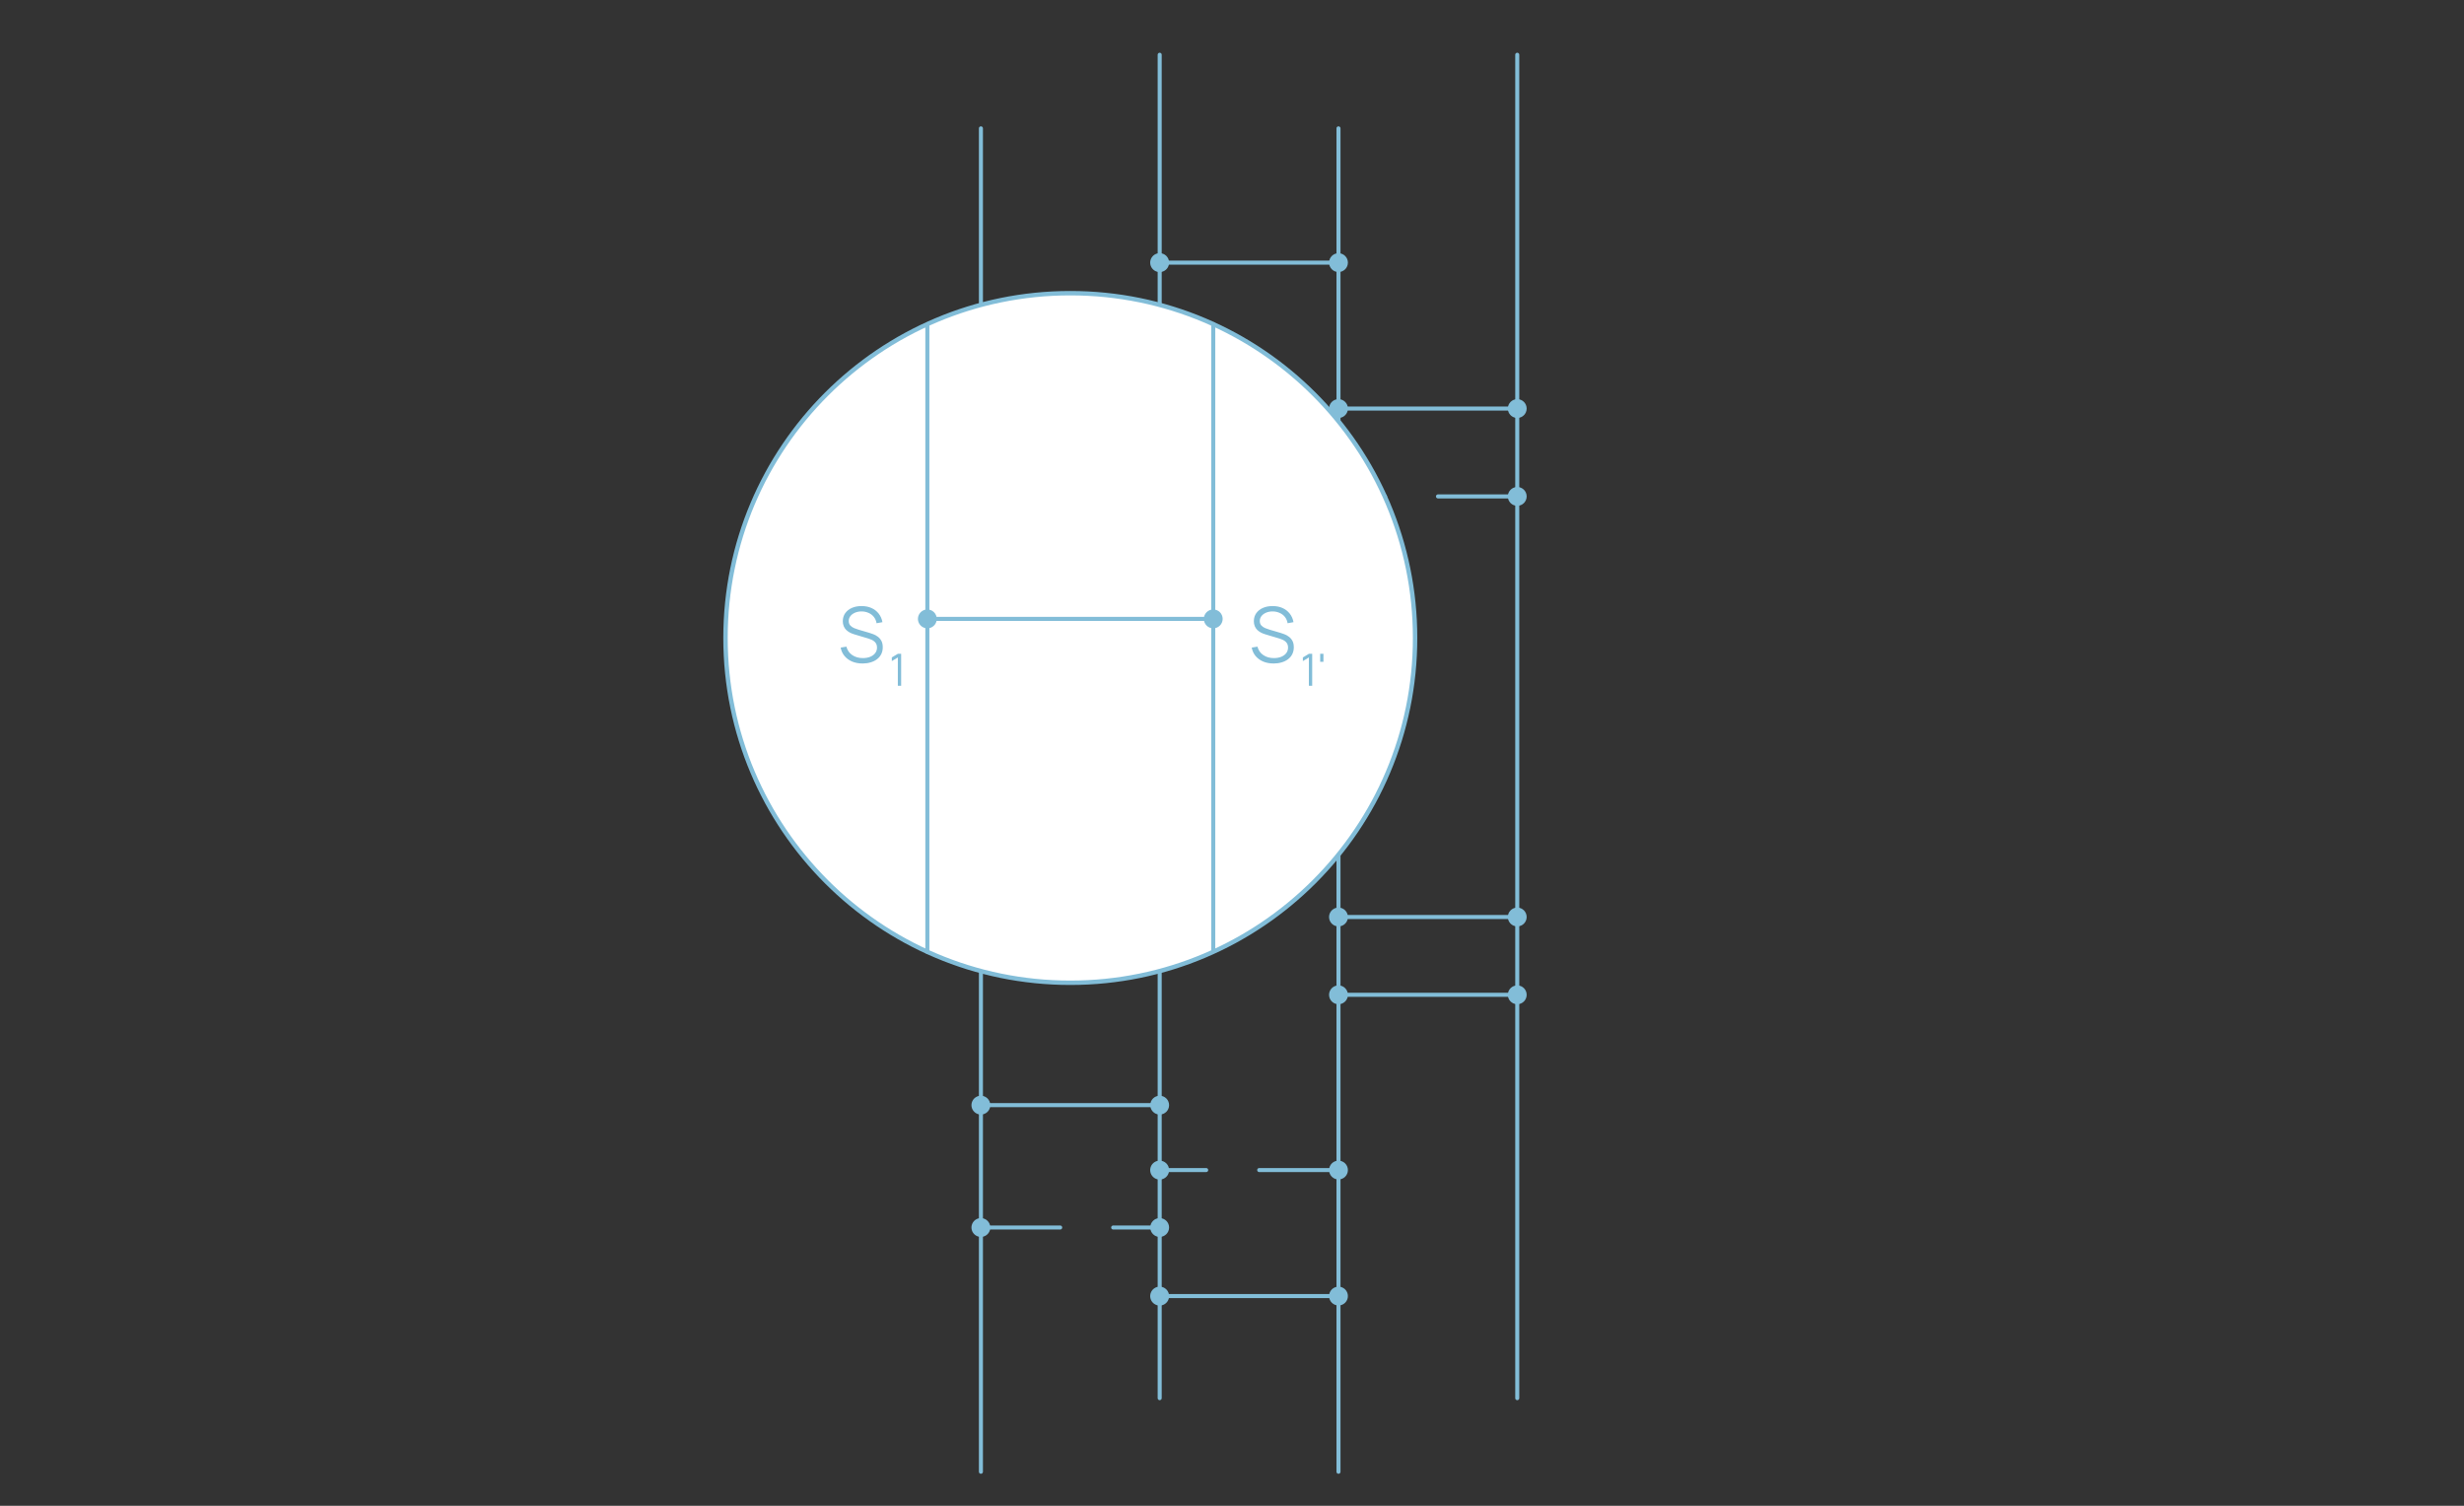 <?xml version="1.0" encoding="UTF-8"?> <svg xmlns="http://www.w3.org/2000/svg" width="360" height="220" viewBox="0 0 360 220" fill="none"><rect x="0" y="0" width="360" height="220" fill="#333333" stroke="none"/> <path d="M143.316 18.755V215.029" stroke="#82BDD8" stroke-width="0.591" stroke-linecap="round" stroke-linejoin="round"></path> <path d="M169.434 8V204.273" stroke="#82BDD8" stroke-width="0.591" stroke-linecap="round" stroke-linejoin="round"></path> <path d="M195.558 18.755V215.029" stroke="#82BDD8" stroke-width="0.591" stroke-linecap="round" stroke-linejoin="round"></path> <path d="M221.676 8V204.273" stroke="#82BDD8" stroke-width="0.591" stroke-linecap="round" stroke-linejoin="round"></path> <path d="M150.108 62.066H143.316" stroke="#82BDD8" stroke-width="0.591" stroke-linecap="round" stroke-linejoin="round"></path> <path d="M143.316 60.69C143.043 60.689 142.775 60.77 142.548 60.921C142.32 61.073 142.143 61.289 142.039 61.541C141.934 61.794 141.908 62.072 141.962 62.34C142.016 62.608 142.149 62.854 142.344 63.046C142.539 63.238 142.786 63.368 143.055 63.419C143.323 63.469 143.601 63.439 143.852 63.332C144.104 63.224 144.317 63.044 144.466 62.814C144.615 62.585 144.691 62.316 144.687 62.043C144.681 61.683 144.534 61.34 144.277 61.087C144.021 60.834 143.676 60.692 143.316 60.69V60.69Z" fill="#82BDD8"></path> <path d="M169.434 95.154H143.316" stroke="#82BDD8" stroke-width="0.591" stroke-linecap="round" stroke-linejoin="round"></path> <path d="M169.434 96.53C170.194 96.53 170.81 95.914 170.81 95.154C170.81 94.394 170.194 93.778 169.434 93.778C168.674 93.778 168.058 94.394 168.058 95.154C168.058 95.914 168.674 96.53 169.434 96.53Z" fill="#82BDD8"></path> <path d="M143.316 93.778C143.044 93.777 142.777 93.856 142.55 94.007C142.323 94.157 142.146 94.372 142.041 94.623C141.936 94.874 141.908 95.151 141.96 95.419C142.012 95.686 142.143 95.932 142.335 96.125C142.528 96.318 142.773 96.45 143.04 96.503C143.307 96.557 143.584 96.53 143.836 96.426C144.088 96.322 144.303 96.145 144.454 95.919C144.606 95.693 144.687 95.426 144.687 95.154C144.687 94.79 144.543 94.441 144.286 94.183C144.029 93.925 143.68 93.779 143.316 93.778V93.778Z" fill="#82BDD8"></path> <path d="M195.558 38.37H169.434" stroke="#82BDD8" stroke-width="0.591" stroke-linecap="round" stroke-linejoin="round"></path> <path d="M195.558 39.746C196.318 39.746 196.934 39.13 196.934 38.37C196.934 37.61 196.318 36.994 195.558 36.994C194.798 36.994 194.182 37.61 194.182 38.37C194.182 39.13 194.798 39.746 195.558 39.746Z" fill="#82BDD8"></path> <path d="M169.434 36.988C169.161 36.987 168.893 37.067 168.665 37.218C168.437 37.369 168.259 37.585 168.153 37.837C168.048 38.09 168.02 38.368 168.072 38.636C168.125 38.905 168.256 39.151 168.449 39.345C168.642 39.539 168.888 39.671 169.157 39.725C169.425 39.779 169.703 39.752 169.956 39.648C170.209 39.543 170.425 39.366 170.577 39.139C170.729 38.911 170.811 38.644 170.811 38.37C170.811 38.189 170.776 38.009 170.707 37.842C170.639 37.674 170.537 37.522 170.41 37.393C170.282 37.265 170.13 37.163 169.962 37.093C169.795 37.024 169.616 36.988 169.434 36.988V36.988Z" fill="#82BDD8"></path> <path d="M195.558 115.72H169.434" stroke="#82BDD8" stroke-width="0.591" stroke-linecap="round" stroke-linejoin="round"></path> <path d="M195.558 117.096C196.318 117.096 196.934 116.48 196.934 115.72C196.934 114.96 196.318 114.344 195.558 114.344C194.798 114.344 194.182 114.96 194.182 115.72C194.182 116.48 194.798 117.096 195.558 117.096Z" fill="#82BDD8"></path> <path d="M169.434 114.338C169.161 114.336 168.893 114.417 168.665 114.568C168.437 114.719 168.259 114.934 168.153 115.187C168.048 115.439 168.02 115.717 168.072 115.986C168.125 116.254 168.256 116.501 168.449 116.695C168.642 116.889 168.888 117.021 169.157 117.075C169.425 117.129 169.703 117.102 169.956 116.997C170.209 116.893 170.425 116.716 170.577 116.488C170.729 116.261 170.811 115.993 170.811 115.72C170.811 115.539 170.776 115.359 170.707 115.191C170.639 115.024 170.537 114.871 170.41 114.743C170.282 114.614 170.13 114.513 169.962 114.443C169.795 114.373 169.616 114.338 169.434 114.338Z" fill="#82BDD8"></path> <path d="M221.676 133.976H195.558" stroke="#82BDD8" stroke-width="0.591" stroke-linecap="round" stroke-linejoin="round"></path> <path d="M221.676 135.352C222.436 135.352 223.052 134.736 223.052 133.976C223.052 133.216 222.436 132.6 221.676 132.6C220.916 132.6 220.3 133.216 220.3 133.976C220.3 134.736 220.916 135.352 221.676 135.352Z" fill="#82BDD8"></path> <path d="M195.558 132.6C195.286 132.6 195.02 132.68 194.794 132.832C194.567 132.983 194.391 133.198 194.287 133.449C194.182 133.701 194.155 133.977 194.208 134.244C194.261 134.511 194.392 134.757 194.585 134.949C194.777 135.141 195.023 135.273 195.29 135.326C195.557 135.379 195.833 135.351 196.085 135.247C196.336 135.143 196.551 134.967 196.702 134.74C196.854 134.514 196.934 134.248 196.934 133.976C196.934 133.611 196.789 133.261 196.531 133.003C196.273 132.745 195.923 132.6 195.558 132.6V132.6Z" fill="#82BDD8"></path> <path d="M221.676 59.692H195.558" stroke="#82BDD8" stroke-width="0.591" stroke-linecap="round" stroke-linejoin="round"></path> <path d="M221.676 61.068C222.436 61.068 223.052 60.452 223.052 59.692C223.052 58.932 222.436 58.316 221.676 58.316C220.916 58.316 220.3 58.932 220.3 59.692C220.3 60.452 220.916 61.068 221.676 61.068Z" fill="#82BDD8"></path> <path d="M195.558 58.316C195.285 58.316 195.019 58.397 194.792 58.549C194.566 58.701 194.389 58.916 194.285 59.168C194.182 59.42 194.155 59.698 194.209 59.965C194.263 60.232 194.396 60.477 194.589 60.669C194.783 60.861 195.029 60.992 195.297 61.043C195.565 61.095 195.842 61.066 196.093 60.96C196.344 60.854 196.558 60.676 196.708 60.448C196.858 60.22 196.937 59.953 196.934 59.68C196.931 59.318 196.785 58.971 196.527 58.715C196.269 58.459 195.921 58.316 195.558 58.316V58.316Z" fill="#82BDD8"></path> <path d="M169.434 161.464H143.316" stroke="#82BDD8" stroke-width="0.591" stroke-linecap="round" stroke-linejoin="round"></path> <path d="M169.434 162.841C170.194 162.841 170.81 162.224 170.81 161.464C170.81 160.704 170.194 160.088 169.434 160.088C168.674 160.088 168.058 160.704 168.058 161.464C168.058 162.224 168.674 162.841 169.434 162.841Z" fill="#82BDD8"></path> <path d="M143.316 160.088C143.044 160.087 142.777 160.167 142.55 160.317C142.323 160.468 142.146 160.682 142.041 160.934C141.936 161.185 141.908 161.462 141.96 161.729C142.012 161.997 142.143 162.242 142.335 162.435C142.528 162.629 142.773 162.76 143.04 162.814C143.307 162.867 143.584 162.84 143.836 162.736C144.088 162.632 144.303 162.456 144.454 162.23C144.606 162.003 144.687 161.737 144.687 161.464C144.687 161.1 144.543 160.751 144.286 160.493C144.029 160.236 143.68 160.09 143.316 160.088V160.088Z" fill="#82BDD8"></path> <path d="M195.558 189.36H169.434" stroke="#82BDD8" stroke-width="0.591" stroke-linecap="round" stroke-linejoin="round"></path> <path d="M195.558 190.736C196.318 190.736 196.934 190.12 196.934 189.36C196.934 188.6 196.318 187.984 195.558 187.984C194.798 187.984 194.182 188.6 194.182 189.36C194.182 190.12 194.798 190.736 195.558 190.736Z" fill="#82BDD8"></path> <path d="M169.434 187.984C169.161 187.982 168.892 188.063 168.664 188.214C168.436 188.366 168.258 188.581 168.153 188.834C168.047 189.087 168.02 189.365 168.073 189.634C168.126 189.903 168.258 190.149 168.451 190.343C168.645 190.537 168.892 190.668 169.16 190.722C169.429 190.775 169.707 190.747 169.96 190.641C170.213 190.536 170.429 190.358 170.58 190.13C170.731 189.902 170.812 189.634 170.811 189.36C170.811 188.995 170.666 188.645 170.407 188.387C170.149 188.129 169.799 187.984 169.434 187.984Z" fill="#82BDD8"></path> <path d="M157.852 62.066H169.434" stroke="#82BDD8" stroke-width="0.591" stroke-linecap="round" stroke-linejoin="round"></path> <path d="M169.434 63.443C170.194 63.443 170.81 62.827 170.81 62.066C170.81 61.306 170.194 60.69 169.434 60.69C168.674 60.69 168.058 61.306 168.058 62.066C168.058 62.827 168.674 63.443 169.434 63.443Z" fill="#82BDD8"></path> <path d="M162.642 179.343H169.434" stroke="#82BDD8" stroke-width="0.591" stroke-linecap="round" stroke-linejoin="round"></path> <path d="M169.434 180.719C170.194 180.719 170.81 180.103 170.81 179.343C170.81 178.583 170.194 177.967 169.434 177.967C168.674 177.967 168.058 178.583 168.058 179.343C168.058 180.103 168.674 180.719 169.434 180.719Z" fill="#82BDD8"></path> <path d="M154.898 179.343H143.316" stroke="#82BDD8" stroke-width="0.591" stroke-linecap="round" stroke-linejoin="round"></path> <path d="M143.316 177.967C143.044 177.965 142.777 178.045 142.55 178.196C142.323 178.346 142.146 178.561 142.041 178.812C141.936 179.063 141.908 179.34 141.96 179.608C142.012 179.875 142.143 180.121 142.335 180.314C142.528 180.507 142.773 180.638 143.04 180.692C143.307 180.746 143.584 180.719 143.836 180.615C144.088 180.511 144.303 180.334 144.454 180.108C144.606 179.881 144.687 179.615 144.687 179.343C144.687 178.979 144.543 178.63 144.286 178.372C144.029 178.114 143.68 177.968 143.316 177.967V177.967Z" fill="#82BDD8"></path> <path d="M176.226 170.95H169.434" stroke="#82BDD8" stroke-width="0.591" stroke-linecap="round" stroke-linejoin="round"></path> <path d="M169.434 169.574C169.161 169.572 168.892 169.653 168.664 169.804C168.436 169.955 168.258 170.171 168.153 170.424C168.047 170.677 168.02 170.955 168.073 171.224C168.126 171.493 168.258 171.739 168.451 171.933C168.645 172.127 168.892 172.258 169.16 172.312C169.429 172.365 169.707 172.337 169.96 172.231C170.213 172.126 170.429 171.948 170.58 171.72C170.731 171.492 170.812 171.224 170.811 170.95C170.811 170.585 170.666 170.235 170.407 169.977C170.149 169.719 169.799 169.574 169.434 169.574Z" fill="#82BDD8"></path> <path d="M183.976 170.95H195.558" stroke="#82BDD8" stroke-width="0.591" stroke-linecap="round" stroke-linejoin="round"></path> <path d="M195.558 172.326C196.318 172.326 196.934 171.71 196.934 170.95C196.934 170.19 196.318 169.574 195.558 169.574C194.798 169.574 194.182 170.19 194.182 170.95C194.182 171.71 194.798 172.326 195.558 172.326Z" fill="#82BDD8"></path> <path d="M202.35 72.527H195.558" stroke="#82BDD8" stroke-width="0.591" stroke-linecap="round" stroke-linejoin="round"></path> <path d="M195.558 71.151C195.286 71.151 195.02 71.231 194.794 71.383C194.567 71.534 194.391 71.749 194.287 72C194.182 72.252 194.155 72.528 194.208 72.795C194.261 73.062 194.392 73.308 194.585 73.5C194.777 73.692 195.023 73.823 195.29 73.876C195.557 73.93 195.833 73.902 196.085 73.798C196.336 73.694 196.551 73.518 196.702 73.291C196.854 73.065 196.934 72.799 196.934 72.527C196.934 72.162 196.789 71.812 196.531 71.554C196.273 71.296 195.923 71.151 195.558 71.151V71.151Z" fill="#82BDD8"></path> <path d="M210.094 72.527H221.676" stroke="#82BDD8" stroke-width="0.591" stroke-linecap="round" stroke-linejoin="round"></path> <path d="M221.676 73.903C222.436 73.903 223.052 73.287 223.052 72.527C223.052 71.767 222.436 71.151 221.676 71.151C220.916 71.151 220.3 71.767 220.3 72.527C220.3 73.287 220.916 73.903 221.676 73.903Z" fill="#82BDD8"></path> <path d="M221.676 145.346H195.558" stroke="#82BDD8" stroke-width="0.591" stroke-linecap="round" stroke-linejoin="round"></path> <path d="M221.676 146.722C222.436 146.722 223.052 146.106 223.052 145.346C223.052 144.586 222.436 143.969 221.676 143.969C220.916 143.969 220.3 144.586 220.3 145.346C220.3 146.106 220.916 146.722 221.676 146.722Z" fill="#82BDD8"></path> <path d="M195.558 143.969C195.286 143.969 195.02 144.05 194.794 144.201C194.567 144.353 194.391 144.568 194.287 144.819C194.182 145.07 194.155 145.347 194.208 145.614C194.261 145.881 194.392 146.126 194.585 146.319C194.777 146.511 195.023 146.642 195.29 146.695C195.557 146.748 195.833 146.721 196.085 146.617C196.336 146.513 196.551 146.337 196.702 146.11C196.854 145.884 196.934 145.618 196.934 145.346C196.934 144.981 196.789 144.631 196.531 144.373C196.273 144.114 195.923 143.969 195.558 143.969V143.969Z" fill="#82BDD8"></path> <path d="M156.375 143.586C184.197 143.586 206.75 121.032 206.75 93.211C206.75 65.389 184.197 42.835 156.375 42.835C128.554 42.835 106 65.389 106 93.211C106 121.032 128.554 143.586 156.375 143.586Z" fill="white" stroke="#82BDD8" stroke-width="0.644" stroke-linecap="round" stroke-linejoin="round"></path> <path d="M126.031 96.938C125.467 96.938 124.96 96.845 124.508 96.659C124.061 96.468 123.689 96.2 123.395 95.853C123.104 95.506 122.913 95.094 122.824 94.616L123.663 94.476C123.798 94.998 124.081 95.409 124.514 95.707C124.947 96.002 125.463 96.149 126.064 96.149C126.46 96.149 126.814 96.088 127.127 95.965C127.441 95.838 127.687 95.659 127.866 95.427C128.045 95.196 128.135 94.922 128.135 94.605C128.135 94.396 128.097 94.219 128.023 94.073C127.948 93.924 127.849 93.801 127.726 93.704C127.603 93.607 127.469 93.526 127.323 93.463C127.178 93.396 127.036 93.342 126.898 93.301L124.855 92.691C124.609 92.62 124.382 92.53 124.173 92.422C123.964 92.31 123.781 92.178 123.624 92.025C123.471 91.868 123.352 91.685 123.266 91.477C123.18 91.267 123.137 91.029 123.137 90.76C123.137 90.305 123.257 89.911 123.495 89.579C123.734 89.247 124.061 88.992 124.475 88.813C124.889 88.634 125.361 88.546 125.891 88.55C126.428 88.55 126.907 88.645 127.329 88.835C127.754 89.025 128.105 89.298 128.381 89.652C128.657 90.003 128.84 90.419 128.929 90.9L128.068 91.057C128.012 90.706 127.883 90.402 127.681 90.144C127.48 89.887 127.223 89.689 126.909 89.551C126.6 89.41 126.258 89.337 125.885 89.333C125.523 89.333 125.2 89.395 124.917 89.518C124.637 89.637 124.415 89.801 124.251 90.01C124.087 90.219 124.005 90.458 124.005 90.727C124.005 90.999 124.079 91.217 124.229 91.381C124.382 91.546 124.568 91.674 124.788 91.767C125.012 91.861 125.228 91.937 125.437 91.997L127.016 92.461C127.18 92.506 127.372 92.572 127.592 92.657C127.816 92.739 128.032 92.859 128.241 93.015C128.454 93.168 128.629 93.37 128.767 93.62C128.905 93.87 128.974 94.187 128.974 94.571C128.974 94.944 128.9 95.278 128.75 95.573C128.605 95.868 128.398 96.116 128.129 96.317C127.864 96.519 127.553 96.672 127.195 96.776C126.84 96.884 126.452 96.938 126.031 96.938Z" fill="#82BDD8"></path> <path d="M131.178 100.198V96.057L130.298 96.586V96.05L131.178 95.524H131.661V100.198H131.178Z" fill="#82BDD8"></path> <path d="M186.086 96.938C185.523 96.938 185.015 96.845 184.564 96.659C184.116 96.468 183.745 96.2 183.45 95.853C183.159 95.506 182.969 95.094 182.88 94.616L183.719 94.476C183.853 94.998 184.137 95.409 184.57 95.707C185.002 96.002 185.519 96.149 186.12 96.149C186.515 96.149 186.87 96.088 187.183 95.965C187.496 95.838 187.743 95.659 187.922 95.427C188.101 95.196 188.19 94.922 188.19 94.605C188.19 94.396 188.153 94.219 188.079 94.073C188.004 93.924 187.905 93.801 187.782 93.704C187.659 93.607 187.524 93.526 187.379 93.463C187.233 93.396 187.092 93.342 186.954 93.301L184.911 92.691C184.665 92.62 184.437 92.53 184.228 92.422C184.019 92.31 183.837 92.178 183.68 92.025C183.527 91.868 183.408 91.685 183.322 91.477C183.236 91.267 183.193 91.029 183.193 90.76C183.193 90.305 183.312 89.911 183.551 89.579C183.79 89.247 184.116 88.992 184.53 88.813C184.945 88.634 185.417 88.546 185.946 88.55C186.484 88.55 186.963 88.645 187.385 88.835C187.81 89.025 188.161 89.298 188.437 89.652C188.713 90.003 188.896 90.419 188.985 90.9L188.123 91.057C188.067 90.706 187.939 90.402 187.737 90.144C187.536 89.887 187.278 89.689 186.965 89.551C186.655 89.41 186.314 89.337 185.941 89.333C185.579 89.333 185.256 89.395 184.973 89.518C184.693 89.637 184.471 89.801 184.307 90.01C184.142 90.219 184.06 90.458 184.06 90.727C184.06 90.999 184.135 91.217 184.284 91.381C184.437 91.546 184.624 91.674 184.844 91.767C185.068 91.861 185.284 91.937 185.493 91.997L187.071 92.461C187.235 92.506 187.427 92.572 187.648 92.657C187.871 92.739 188.088 92.859 188.297 93.015C188.509 93.168 188.685 93.37 188.823 93.62C188.961 93.87 189.03 94.187 189.03 94.571C189.03 94.944 188.955 95.278 188.806 95.573C188.661 95.868 188.453 96.116 188.185 96.317C187.92 96.519 187.608 96.672 187.25 96.776C186.896 96.884 186.508 96.938 186.086 96.938Z" fill="#82BDD8"></path> <path d="M191.233 100.198V96.057L190.354 96.586V96.05L191.233 95.524H191.717V100.198H191.233ZM192.883 96.693V95.524H193.36V96.693H192.883Z" fill="#82BDD8"></path> <path d="M135.49 47.596V139.067" stroke="#82BDD8" stroke-width="0.591" stroke-linecap="round" stroke-linejoin="round"></path> <path d="M177.26 47.354V138.754" stroke="#82BDD8" stroke-width="0.591" stroke-linecap="round" stroke-linejoin="round"></path> <path d="M135.49 89.046C135.218 89.046 134.952 89.127 134.726 89.278C134.499 89.43 134.323 89.645 134.219 89.896C134.115 90.147 134.087 90.424 134.14 90.691C134.194 90.958 134.325 91.203 134.517 91.396C134.71 91.588 134.955 91.719 135.222 91.772C135.489 91.826 135.765 91.798 136.017 91.694C136.268 91.59 136.483 91.414 136.634 91.187C136.786 90.961 136.866 90.695 136.866 90.423C136.866 90.058 136.721 89.708 136.463 89.45C136.205 89.192 135.855 89.046 135.49 89.046V89.046Z" fill="#82BDD8"></path> <path d="M135.49 90.423H177.26" stroke="#82BDD8" stroke-width="0.591" stroke-linecap="round" stroke-linejoin="round"></path> <path d="M177.26 91.799C178.02 91.799 178.636 91.183 178.636 90.423C178.636 89.663 178.02 89.046 177.26 89.046C176.5 89.046 175.884 89.663 175.884 90.423C175.884 91.183 176.5 91.799 177.26 91.799Z" fill="#82BDD8"></path> </svg> 